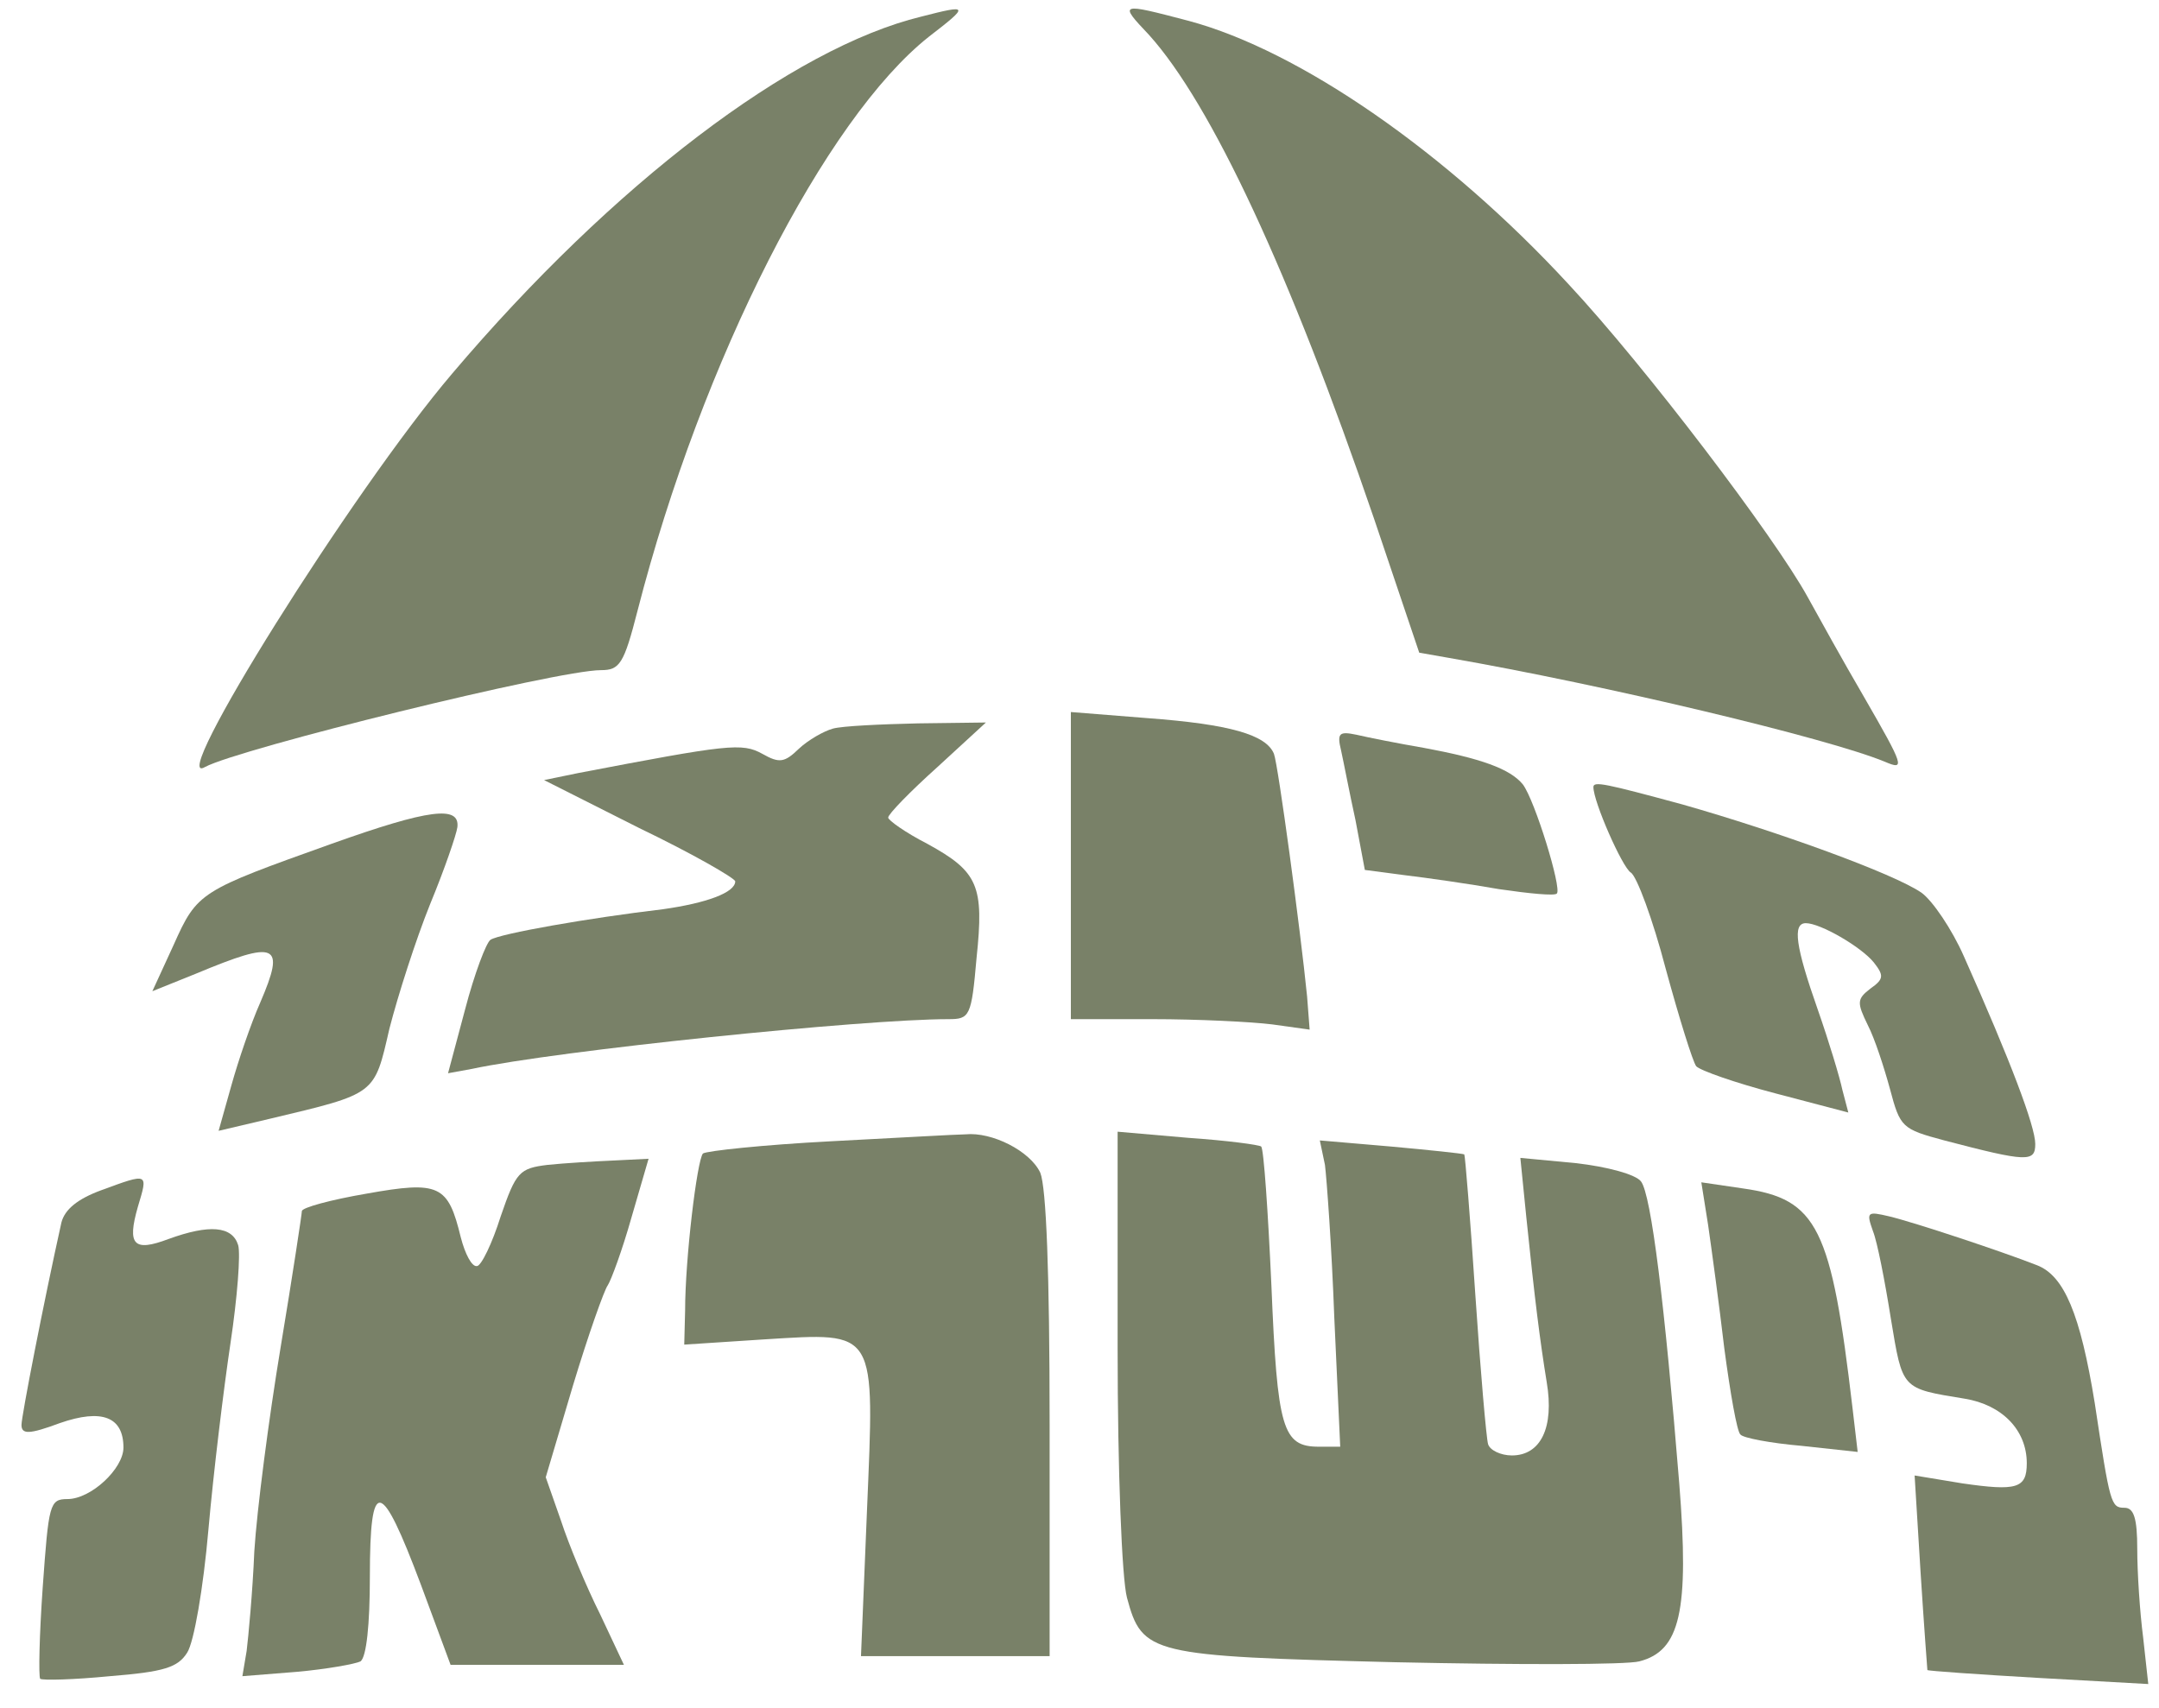 <svg xmlns="http://www.w3.org/2000/svg" fill="none" viewBox="0 0 67 53" height="53" width="67">
<path fill="#798168" d="M28.591 0.515C24.583 1.49 19.019 5.715 14.036 11.591C10.924 15.247 5.123 24.536 6.362 23.805C7.417 23.236 17.279 20.799 18.65 20.799C19.23 20.799 19.362 20.609 19.784 18.957C21.788 11.158 25.611 3.683 28.828 1.138C30.094 0.163 30.067 0.136 28.591 0.515Z"></path>
<path fill="#798168" d="M35.658 1.084C37.583 3.223 40.009 8.396 42.646 16.114L44.043 20.257L44.966 20.419C49.792 21.259 56.727 22.911 58.493 23.642C59.126 23.913 59.1 23.805 57.834 21.611C57.201 20.528 56.437 19.147 56.094 18.524C55.065 16.655 51.057 11.374 48.684 8.829C44.887 4.713 40.325 1.571 36.898 0.65C34.735 0.082 34.709 0.082 35.658 1.084Z"></path>
<path fill="#798168" d="M33.232 26.865V31.631H35.764C37.161 31.631 38.822 31.712 39.482 31.794L40.642 31.956L40.563 30.927C40.352 28.815 39.666 23.75 39.535 23.398C39.297 22.803 38.163 22.478 35.606 22.288L33.232 22.099V26.865Z"></path>
<path fill="#798168" d="M25.849 22.613C25.559 22.694 25.084 22.965 24.794 23.236C24.346 23.669 24.188 23.696 23.661 23.398C23.028 23.046 22.606 23.101 17.939 23.994L16.884 24.211L19.837 25.7C21.472 26.486 22.79 27.244 22.817 27.352C22.817 27.704 21.92 28.029 20.576 28.219C18.281 28.49 15.513 28.977 15.223 29.167C15.091 29.248 14.722 30.223 14.432 31.333L13.904 33.31L14.643 33.175C17.306 32.606 26.772 31.631 29.435 31.631C30.095 31.631 30.147 31.55 30.305 29.735C30.543 27.488 30.358 27.054 28.776 26.188C28.09 25.836 27.563 25.456 27.563 25.375C27.563 25.267 28.249 24.563 29.093 23.805L30.596 22.424L28.486 22.451C27.326 22.478 26.139 22.532 25.849 22.613Z"></path>
<path fill="#798168" d="M41.617 23.29C41.696 23.642 41.88 24.617 42.065 25.456L42.355 27L43.594 27.163C44.28 27.244 45.598 27.433 46.521 27.596C47.444 27.731 48.261 27.813 48.314 27.731C48.472 27.569 47.629 24.834 47.259 24.346C46.864 23.859 45.941 23.534 44.174 23.209C43.383 23.073 42.434 22.884 42.091 22.803C41.564 22.694 41.485 22.748 41.617 23.29Z"></path>
<path fill="#798168" d="M49.448 24.427C49.448 24.888 50.345 26.919 50.608 27.081C50.793 27.19 51.294 28.544 51.69 30.06C52.111 31.604 52.533 32.958 52.639 33.093C52.771 33.229 53.852 33.608 55.091 33.933L57.359 34.529L57.174 33.825C57.095 33.445 56.752 32.308 56.41 31.333C55.724 29.383 55.618 28.652 56.04 28.652C56.489 28.652 57.754 29.383 58.15 29.871C58.466 30.277 58.466 30.385 58.044 30.683C57.622 31.008 57.622 31.116 57.965 31.82C58.176 32.227 58.466 33.12 58.651 33.797C58.967 34.989 59.02 35.043 60.338 35.395C62.922 36.072 63.16 36.072 63.16 35.504C63.16 34.962 62.395 32.931 60.945 29.681C60.576 28.842 59.969 27.948 59.626 27.704C58.756 27.108 55.17 25.809 52.217 24.969C49.817 24.319 49.448 24.238 49.448 24.427Z"></path>
<path fill="#798168" d="M10.291 26.188C6.204 27.65 6.125 27.677 5.387 29.329L4.728 30.764L6.072 30.223C8.604 29.167 8.867 29.275 8.076 31.116C7.786 31.766 7.391 32.931 7.18 33.689L6.784 35.097L8.393 34.718C11.689 33.933 11.61 33.987 12.084 31.929C12.348 30.9 12.902 29.167 13.35 28.056C13.798 26.973 14.167 25.89 14.194 25.673C14.273 24.996 13.324 25.105 10.291 26.188Z"></path>
<path fill="#798168" d="M25.77 35.422C23.687 35.531 21.92 35.72 21.814 35.801C21.63 36.018 21.261 39.078 21.261 40.676L21.234 41.732L23.713 41.57C27.246 41.353 27.141 41.218 26.904 46.905L26.719 51.4H29.646H32.573V44.224C32.573 39.457 32.467 36.858 32.283 36.397C31.966 35.72 30.78 35.124 29.962 35.206C29.725 35.206 27.853 35.314 25.77 35.422Z"></path>
<path fill="#798168" d="M34.683 41.84C34.683 45.659 34.815 48.99 34.973 49.586C35.447 51.346 35.685 51.4 43.305 51.59C47.076 51.671 50.477 51.671 50.873 51.563C52.139 51.238 52.428 50.019 52.112 46.038C51.664 40.514 51.242 37.074 50.925 36.668C50.767 36.451 49.871 36.208 48.895 36.099L47.181 35.937L47.366 37.778C47.63 40.351 47.788 41.597 47.999 42.897C48.236 44.305 47.814 45.172 46.917 45.172C46.575 45.172 46.232 45.009 46.179 44.819C46.127 44.657 45.942 42.545 45.784 40.189C45.626 37.805 45.467 35.856 45.441 35.828C45.388 35.801 44.36 35.693 43.173 35.585L40.958 35.395L41.117 36.154C41.169 36.56 41.327 38.699 41.407 40.893L41.591 44.901H40.932C39.798 44.901 39.64 44.359 39.455 39.891C39.35 37.589 39.218 35.666 39.139 35.585C39.086 35.531 38.058 35.395 36.871 35.314L34.683 35.124V41.84Z"></path>
<path fill="#798168" d="M16.989 36.154C16.119 36.262 16.013 36.37 15.538 37.751C15.275 38.591 14.932 39.295 14.8 39.295C14.642 39.322 14.431 38.916 14.299 38.401C13.904 36.776 13.64 36.641 11.372 37.047C10.265 37.237 9.368 37.48 9.368 37.589C9.368 37.67 9.078 39.593 8.709 41.813C8.34 44.034 7.971 46.878 7.892 48.15C7.839 49.423 7.707 50.804 7.654 51.238L7.522 52.023L9.21 51.888C10.133 51.806 11.03 51.644 11.188 51.563C11.372 51.427 11.478 50.425 11.478 48.936C11.478 45.794 11.82 45.876 13.06 49.179L13.983 51.671H16.672H19.362L18.623 50.1C18.202 49.261 17.648 47.934 17.411 47.203L16.936 45.849L17.78 43.005C18.254 41.434 18.755 40.026 18.861 39.891C18.966 39.728 19.309 38.807 19.599 37.778L20.127 35.964L19.045 36.018C18.439 36.045 17.516 36.099 16.989 36.154Z"></path>
<path fill="#798168" d="M3.146 36.939C2.407 37.21 2.012 37.535 1.906 37.941C1.353 40.432 0.667 43.953 0.667 44.224C0.667 44.522 0.904 44.522 1.854 44.169C3.172 43.709 3.831 43.98 3.831 44.928C3.831 45.578 2.829 46.526 2.091 46.526C1.537 46.526 1.511 46.688 1.326 49.261C1.221 50.75 1.194 52.023 1.247 52.104C1.326 52.158 2.302 52.131 3.409 52.023C5.097 51.888 5.519 51.752 5.809 51.292C6.02 50.967 6.31 49.288 6.468 47.473C6.626 45.686 6.943 43.086 7.154 41.678C7.365 40.27 7.47 38.916 7.391 38.645C7.206 38.049 6.494 37.995 5.229 38.455C4.148 38.862 3.937 38.645 4.279 37.453C4.596 36.397 4.622 36.397 3.146 36.939Z"></path>
<path fill="#798168" d="M53.008 38.022C53.113 38.753 53.351 40.486 53.509 41.84C53.693 43.222 53.904 44.44 54.01 44.522C54.089 44.63 54.959 44.792 55.908 44.874L57.649 45.063L57.49 43.709C56.831 38.103 56.409 37.21 54.089 36.885L52.797 36.695L53.008 38.022Z"></path>
<path fill="#798168" d="M58.124 38.212C58.256 38.537 58.493 39.755 58.678 40.92C59.047 43.14 58.994 43.086 60.972 43.411C62.132 43.601 62.897 44.386 62.897 45.415C62.897 46.2 62.58 46.282 60.893 46.038L59.416 45.794L59.601 48.8C59.706 50.452 59.812 51.833 59.812 51.833C59.838 51.86 61.394 51.969 63.266 52.077L66.667 52.267L66.509 50.831C66.404 50.019 66.325 48.8 66.325 48.069C66.325 47.121 66.219 46.796 65.929 46.796C65.507 46.796 65.481 46.688 65.006 43.547C64.558 40.784 64.057 39.593 63.213 39.268C62.106 38.834 59.416 37.941 58.625 37.751C57.94 37.589 57.913 37.616 58.124 38.212Z"></path>
</svg>
